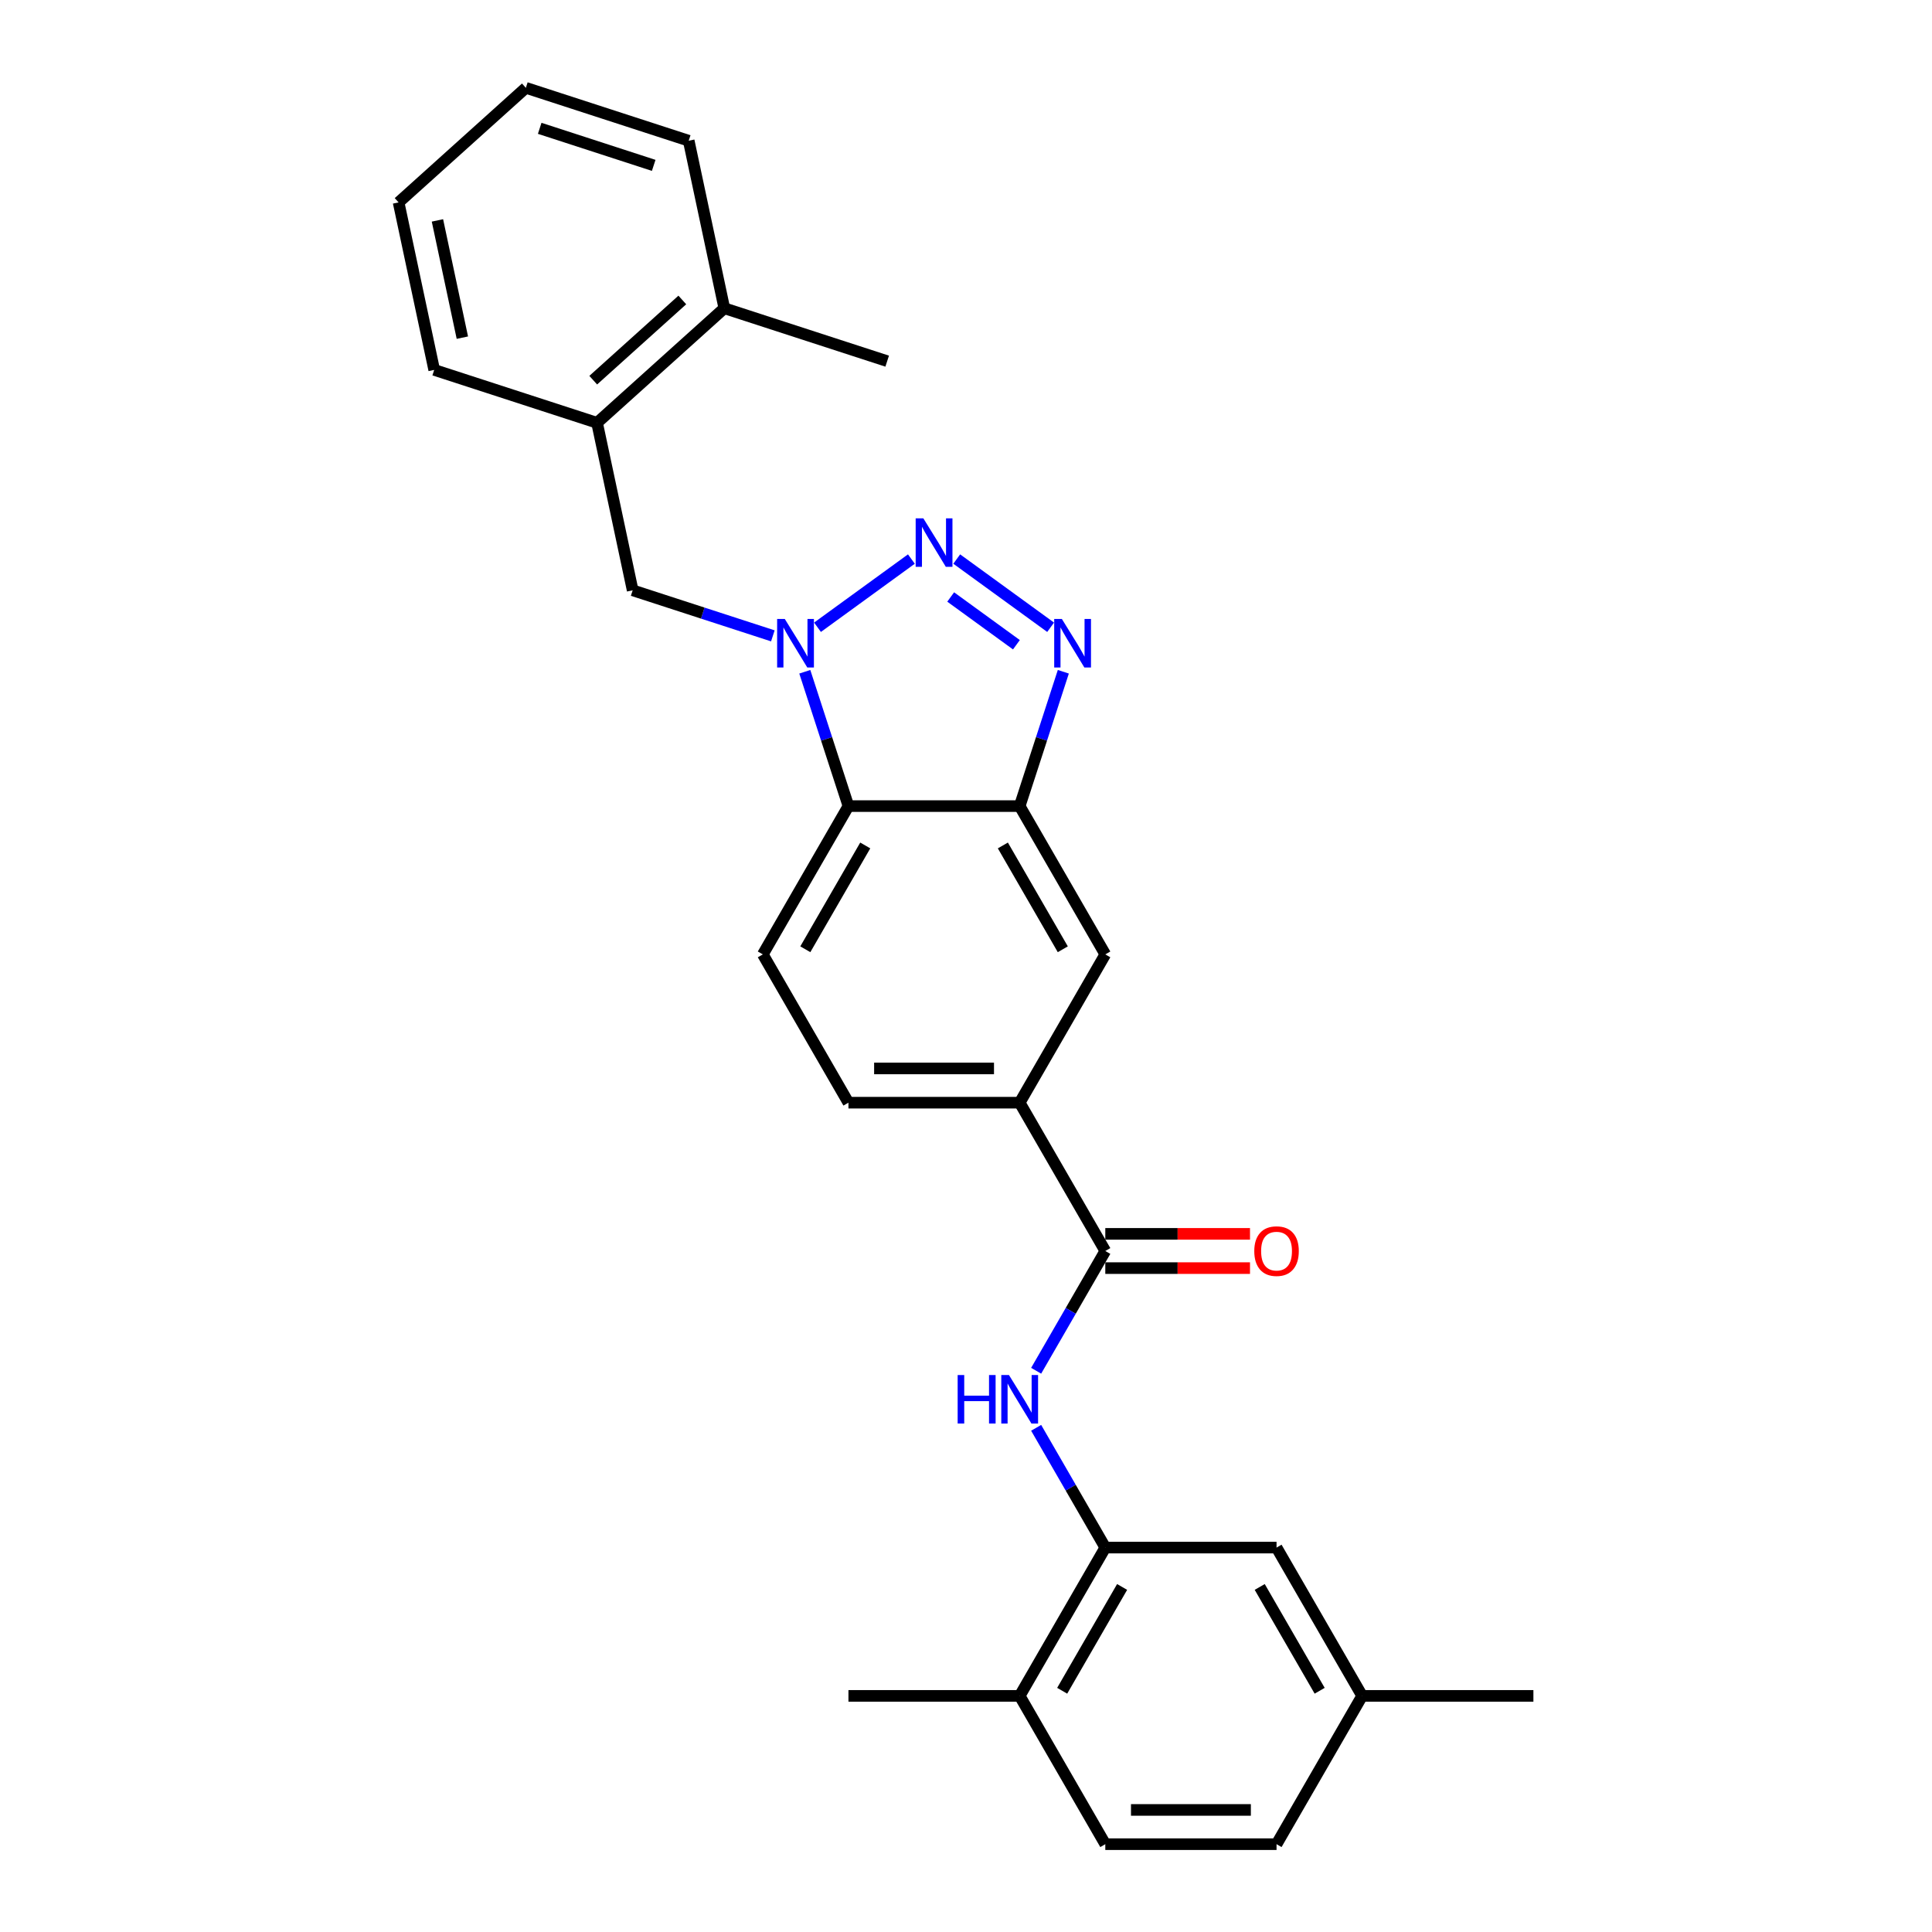 <?xml version='1.0' encoding='iso-8859-1'?>
<svg version='1.1' baseProfile='full'
              xmlns='http://www.w3.org/2000/svg'
                      xmlns:rdkit='http://www.rdkit.org/xml'
                      xmlns:xlink='http://www.w3.org/1999/xlink'
                  xml:space='preserve'
width='1000px' height='1000px' viewBox='0 0 1000 1000'>
<!-- END OF HEADER -->
<rect style='opacity:1.0;fill:#FFFFFF;stroke:none' width='1000' height='1000' x='0' y='0'> </rect>
<path class='bond-0' d='M 471.733,289.363 L 423.134,324.672' style='fill:none;fill-rule:evenodd;stroke:#0000FF;stroke-width:6px;stroke-linecap:butt;stroke-linejoin:miter;stroke-opacity:1' />
<path class='bond-1' d='M 495.203,289.363 L 543.802,324.672' style='fill:none;fill-rule:evenodd;stroke:#0000FF;stroke-width:6px;stroke-linecap:butt;stroke-linejoin:miter;stroke-opacity:1' />
<path class='bond-1' d='M 492.073,309.001 L 526.092,333.717' style='fill:none;fill-rule:evenodd;stroke:#0000FF;stroke-width:6px;stroke-linecap:butt;stroke-linejoin:miter;stroke-opacity:1' />
<path class='bond-3' d='M 416.559,347.701 L 427.855,382.466' style='fill:none;fill-rule:evenodd;stroke:#0000FF;stroke-width:6px;stroke-linecap:butt;stroke-linejoin:miter;stroke-opacity:1' />
<path class='bond-3' d='M 427.855,382.466 L 439.151,417.231' style='fill:none;fill-rule:evenodd;stroke:#000000;stroke-width:6px;stroke-linecap:butt;stroke-linejoin:miter;stroke-opacity:1' />
<path class='bond-7' d='M 400.026,329.122 L 363.746,317.334' style='fill:none;fill-rule:evenodd;stroke:#0000FF;stroke-width:6px;stroke-linecap:butt;stroke-linejoin:miter;stroke-opacity:1' />
<path class='bond-7' d='M 363.746,317.334 L 327.466,305.546' style='fill:none;fill-rule:evenodd;stroke:#000000;stroke-width:6px;stroke-linecap:butt;stroke-linejoin:miter;stroke-opacity:1' />
<path class='bond-2' d='M 550.376,347.701 L 539.08,382.466' style='fill:none;fill-rule:evenodd;stroke:#0000FF;stroke-width:6px;stroke-linecap:butt;stroke-linejoin:miter;stroke-opacity:1' />
<path class='bond-2' d='M 539.08,382.466 L 527.785,417.231' style='fill:none;fill-rule:evenodd;stroke:#000000;stroke-width:6px;stroke-linecap:butt;stroke-linejoin:miter;stroke-opacity:1' />
<path class='bond-9' d='M 527.785,417.231 L 572.102,493.99' style='fill:none;fill-rule:evenodd;stroke:#000000;stroke-width:6px;stroke-linecap:butt;stroke-linejoin:miter;stroke-opacity:1' />
<path class='bond-9' d='M 519.08,437.608 L 550.102,491.34' style='fill:none;fill-rule:evenodd;stroke:#000000;stroke-width:6px;stroke-linecap:butt;stroke-linejoin:miter;stroke-opacity:1' />
<path class='bond-27' d='M 527.785,417.231 L 439.151,417.231' style='fill:none;fill-rule:evenodd;stroke:#000000;stroke-width:6px;stroke-linecap:butt;stroke-linejoin:miter;stroke-opacity:1' />
<path class='bond-10' d='M 439.151,417.231 L 394.834,493.99' style='fill:none;fill-rule:evenodd;stroke:#000000;stroke-width:6px;stroke-linecap:butt;stroke-linejoin:miter;stroke-opacity:1' />
<path class='bond-10' d='M 447.855,437.608 L 416.833,491.34' style='fill:none;fill-rule:evenodd;stroke:#000000;stroke-width:6px;stroke-linecap:butt;stroke-linejoin:miter;stroke-opacity:1' />
<path class='bond-4' d='M 572.102,647.509 L 527.785,570.749' style='fill:none;fill-rule:evenodd;stroke:#000000;stroke-width:6px;stroke-linecap:butt;stroke-linejoin:miter;stroke-opacity:1' />
<path class='bond-5' d='M 572.102,647.509 L 554.206,678.505' style='fill:none;fill-rule:evenodd;stroke:#000000;stroke-width:6px;stroke-linecap:butt;stroke-linejoin:miter;stroke-opacity:1' />
<path class='bond-5' d='M 554.206,678.505 L 536.31,709.501' style='fill:none;fill-rule:evenodd;stroke:#0000FF;stroke-width:6px;stroke-linecap:butt;stroke-linejoin:miter;stroke-opacity:1' />
<path class='bond-13' d='M 572.102,656.372 L 609.549,656.372' style='fill:none;fill-rule:evenodd;stroke:#000000;stroke-width:6px;stroke-linecap:butt;stroke-linejoin:miter;stroke-opacity:1' />
<path class='bond-13' d='M 609.549,656.372 L 646.997,656.372' style='fill:none;fill-rule:evenodd;stroke:#FF0000;stroke-width:6px;stroke-linecap:butt;stroke-linejoin:miter;stroke-opacity:1' />
<path class='bond-13' d='M 572.102,638.645 L 609.549,638.645' style='fill:none;fill-rule:evenodd;stroke:#000000;stroke-width:6px;stroke-linecap:butt;stroke-linejoin:miter;stroke-opacity:1' />
<path class='bond-13' d='M 609.549,638.645 L 646.997,638.645' style='fill:none;fill-rule:evenodd;stroke:#FF0000;stroke-width:6px;stroke-linecap:butt;stroke-linejoin:miter;stroke-opacity:1' />
<path class='bond-6' d='M 536.31,739.034 L 554.206,770.031' style='fill:none;fill-rule:evenodd;stroke:#0000FF;stroke-width:6px;stroke-linecap:butt;stroke-linejoin:miter;stroke-opacity:1' />
<path class='bond-6' d='M 554.206,770.031 L 572.102,801.027' style='fill:none;fill-rule:evenodd;stroke:#000000;stroke-width:6px;stroke-linecap:butt;stroke-linejoin:miter;stroke-opacity:1' />
<path class='bond-12' d='M 572.102,801.027 L 527.785,877.786' style='fill:none;fill-rule:evenodd;stroke:#000000;stroke-width:6px;stroke-linecap:butt;stroke-linejoin:miter;stroke-opacity:1' />
<path class='bond-12' d='M 580.806,821.404 L 549.784,875.136' style='fill:none;fill-rule:evenodd;stroke:#000000;stroke-width:6px;stroke-linecap:butt;stroke-linejoin:miter;stroke-opacity:1' />
<path class='bond-14' d='M 572.102,801.027 L 660.736,801.027' style='fill:none;fill-rule:evenodd;stroke:#000000;stroke-width:6px;stroke-linecap:butt;stroke-linejoin:miter;stroke-opacity:1' />
<path class='bond-11' d='M 327.466,305.546 L 309.037,218.849' style='fill:none;fill-rule:evenodd;stroke:#000000;stroke-width:6px;stroke-linecap:butt;stroke-linejoin:miter;stroke-opacity:1' />
<path class='bond-8' d='M 527.785,570.749 L 572.102,493.99' style='fill:none;fill-rule:evenodd;stroke:#000000;stroke-width:6px;stroke-linecap:butt;stroke-linejoin:miter;stroke-opacity:1' />
<path class='bond-28' d='M 527.785,570.749 L 439.151,570.749' style='fill:none;fill-rule:evenodd;stroke:#000000;stroke-width:6px;stroke-linecap:butt;stroke-linejoin:miter;stroke-opacity:1' />
<path class='bond-28' d='M 514.49,553.023 L 452.446,553.023' style='fill:none;fill-rule:evenodd;stroke:#000000;stroke-width:6px;stroke-linecap:butt;stroke-linejoin:miter;stroke-opacity:1' />
<path class='bond-15' d='M 394.834,493.99 L 439.151,570.749' style='fill:none;fill-rule:evenodd;stroke:#000000;stroke-width:6px;stroke-linecap:butt;stroke-linejoin:miter;stroke-opacity:1' />
<path class='bond-16' d='M 309.037,218.849 L 374.905,159.541' style='fill:none;fill-rule:evenodd;stroke:#000000;stroke-width:6px;stroke-linecap:butt;stroke-linejoin:miter;stroke-opacity:1' />
<path class='bond-16' d='M 307.056,196.779 L 353.164,155.264' style='fill:none;fill-rule:evenodd;stroke:#000000;stroke-width:6px;stroke-linecap:butt;stroke-linejoin:miter;stroke-opacity:1' />
<path class='bond-20' d='M 309.037,218.849 L 224.742,191.459' style='fill:none;fill-rule:evenodd;stroke:#000000;stroke-width:6px;stroke-linecap:butt;stroke-linejoin:miter;stroke-opacity:1' />
<path class='bond-17' d='M 527.785,877.786 L 572.102,954.545' style='fill:none;fill-rule:evenodd;stroke:#000000;stroke-width:6px;stroke-linecap:butt;stroke-linejoin:miter;stroke-opacity:1' />
<path class='bond-21' d='M 527.785,877.786 L 439.151,877.786' style='fill:none;fill-rule:evenodd;stroke:#000000;stroke-width:6px;stroke-linecap:butt;stroke-linejoin:miter;stroke-opacity:1' />
<path class='bond-18' d='M 660.736,801.027 L 705.052,877.786' style='fill:none;fill-rule:evenodd;stroke:#000000;stroke-width:6px;stroke-linecap:butt;stroke-linejoin:miter;stroke-opacity:1' />
<path class='bond-18' d='M 652.031,821.404 L 683.053,875.136' style='fill:none;fill-rule:evenodd;stroke:#000000;stroke-width:6px;stroke-linecap:butt;stroke-linejoin:miter;stroke-opacity:1' />
<path class='bond-22' d='M 374.905,159.541 L 459.201,186.93' style='fill:none;fill-rule:evenodd;stroke:#000000;stroke-width:6px;stroke-linecap:butt;stroke-linejoin:miter;stroke-opacity:1' />
<path class='bond-23' d='M 374.905,159.541 L 356.477,72.844' style='fill:none;fill-rule:evenodd;stroke:#000000;stroke-width:6px;stroke-linecap:butt;stroke-linejoin:miter;stroke-opacity:1' />
<path class='bond-30' d='M 572.102,954.545 L 660.736,954.545' style='fill:none;fill-rule:evenodd;stroke:#000000;stroke-width:6px;stroke-linecap:butt;stroke-linejoin:miter;stroke-opacity:1' />
<path class='bond-30' d='M 585.397,936.819 L 647.44,936.819' style='fill:none;fill-rule:evenodd;stroke:#000000;stroke-width:6px;stroke-linecap:butt;stroke-linejoin:miter;stroke-opacity:1' />
<path class='bond-19' d='M 705.052,877.786 L 660.736,954.545' style='fill:none;fill-rule:evenodd;stroke:#000000;stroke-width:6px;stroke-linecap:butt;stroke-linejoin:miter;stroke-opacity:1' />
<path class='bond-24' d='M 705.052,877.786 L 793.686,877.786' style='fill:none;fill-rule:evenodd;stroke:#000000;stroke-width:6px;stroke-linecap:butt;stroke-linejoin:miter;stroke-opacity:1' />
<path class='bond-25' d='M 224.742,191.459 L 206.314,104.762' style='fill:none;fill-rule:evenodd;stroke:#000000;stroke-width:6px;stroke-linecap:butt;stroke-linejoin:miter;stroke-opacity:1' />
<path class='bond-25' d='M 239.317,174.769 L 226.417,114.081' style='fill:none;fill-rule:evenodd;stroke:#000000;stroke-width:6px;stroke-linecap:butt;stroke-linejoin:miter;stroke-opacity:1' />
<path class='bond-29' d='M 356.477,72.844 L 272.181,45.455' style='fill:none;fill-rule:evenodd;stroke:#000000;stroke-width:6px;stroke-linecap:butt;stroke-linejoin:miter;stroke-opacity:1' />
<path class='bond-29' d='M 338.355,85.595 L 279.348,66.422' style='fill:none;fill-rule:evenodd;stroke:#000000;stroke-width:6px;stroke-linecap:butt;stroke-linejoin:miter;stroke-opacity:1' />
<path class='bond-26' d='M 206.314,104.762 L 272.181,45.455' style='fill:none;fill-rule:evenodd;stroke:#000000;stroke-width:6px;stroke-linecap:butt;stroke-linejoin:miter;stroke-opacity:1' />
<path  class='atom-0' d='M 477.919 268.287
L 486.144 281.582
Q 486.96 282.894, 488.272 285.269
Q 489.583 287.644, 489.654 287.786
L 489.654 268.287
L 492.987 268.287
L 492.987 293.388
L 489.548 293.388
L 480.72 278.852
Q 479.692 277.15, 478.593 275.2
Q 477.529 273.25, 477.21 272.648
L 477.21 293.388
L 473.948 293.388
L 473.948 268.287
L 477.919 268.287
' fill='#0000FF'/>
<path  class='atom-1' d='M 406.213 320.385
L 414.438 333.68
Q 415.254 334.991, 416.565 337.367
Q 417.877 339.742, 417.948 339.884
L 417.948 320.385
L 421.281 320.385
L 421.281 345.486
L 417.842 345.486
L 409.014 330.95
Q 407.986 329.248, 406.887 327.298
Q 405.823 325.348, 405.504 324.745
L 405.504 345.486
L 402.242 345.486
L 402.242 320.385
L 406.213 320.385
' fill='#0000FF'/>
<path  class='atom-2' d='M 549.626 320.385
L 557.851 333.68
Q 558.666 334.991, 559.978 337.367
Q 561.29 339.742, 561.361 339.884
L 561.361 320.385
L 564.693 320.385
L 564.693 345.486
L 561.254 345.486
L 552.426 330.95
Q 551.398 329.248, 550.299 327.298
Q 549.236 325.348, 548.916 324.745
L 548.916 345.486
L 545.655 345.486
L 545.655 320.385
L 549.626 320.385
' fill='#0000FF'/>
<path  class='atom-6' d='M 495.681 711.717
L 499.085 711.717
L 499.085 722.389
L 511.919 722.389
L 511.919 711.717
L 515.323 711.717
L 515.323 736.818
L 511.919 736.818
L 511.919 725.225
L 499.085 725.225
L 499.085 736.818
L 495.681 736.818
L 495.681 711.717
' fill='#0000FF'/>
<path  class='atom-6' d='M 522.236 711.717
L 530.461 725.012
Q 531.277 726.324, 532.589 728.699
Q 533.9 731.075, 533.971 731.217
L 533.971 711.717
L 537.304 711.717
L 537.304 736.818
L 533.865 736.818
L 525.037 722.282
Q 524.009 720.581, 522.91 718.631
Q 521.846 716.681, 521.527 716.078
L 521.527 736.818
L 518.265 736.818
L 518.265 711.717
L 522.236 711.717
' fill='#0000FF'/>
<path  class='atom-14' d='M 649.213 647.579
Q 649.213 641.552, 652.191 638.184
Q 655.169 634.816, 660.736 634.816
Q 666.302 634.816, 669.28 638.184
Q 672.258 641.552, 672.258 647.579
Q 672.258 653.678, 669.244 657.152
Q 666.231 660.591, 660.736 660.591
Q 655.205 660.591, 652.191 657.152
Q 649.213 653.713, 649.213 647.579
M 660.736 657.755
Q 664.565 657.755, 666.621 655.202
Q 668.713 652.614, 668.713 647.579
Q 668.713 642.651, 666.621 640.17
Q 664.565 637.652, 660.736 637.652
Q 656.907 637.652, 654.815 640.134
Q 652.758 642.616, 652.758 647.579
Q 652.758 652.649, 654.815 655.202
Q 656.907 657.755, 660.736 657.755
' fill='#FF0000'/>
</svg>
